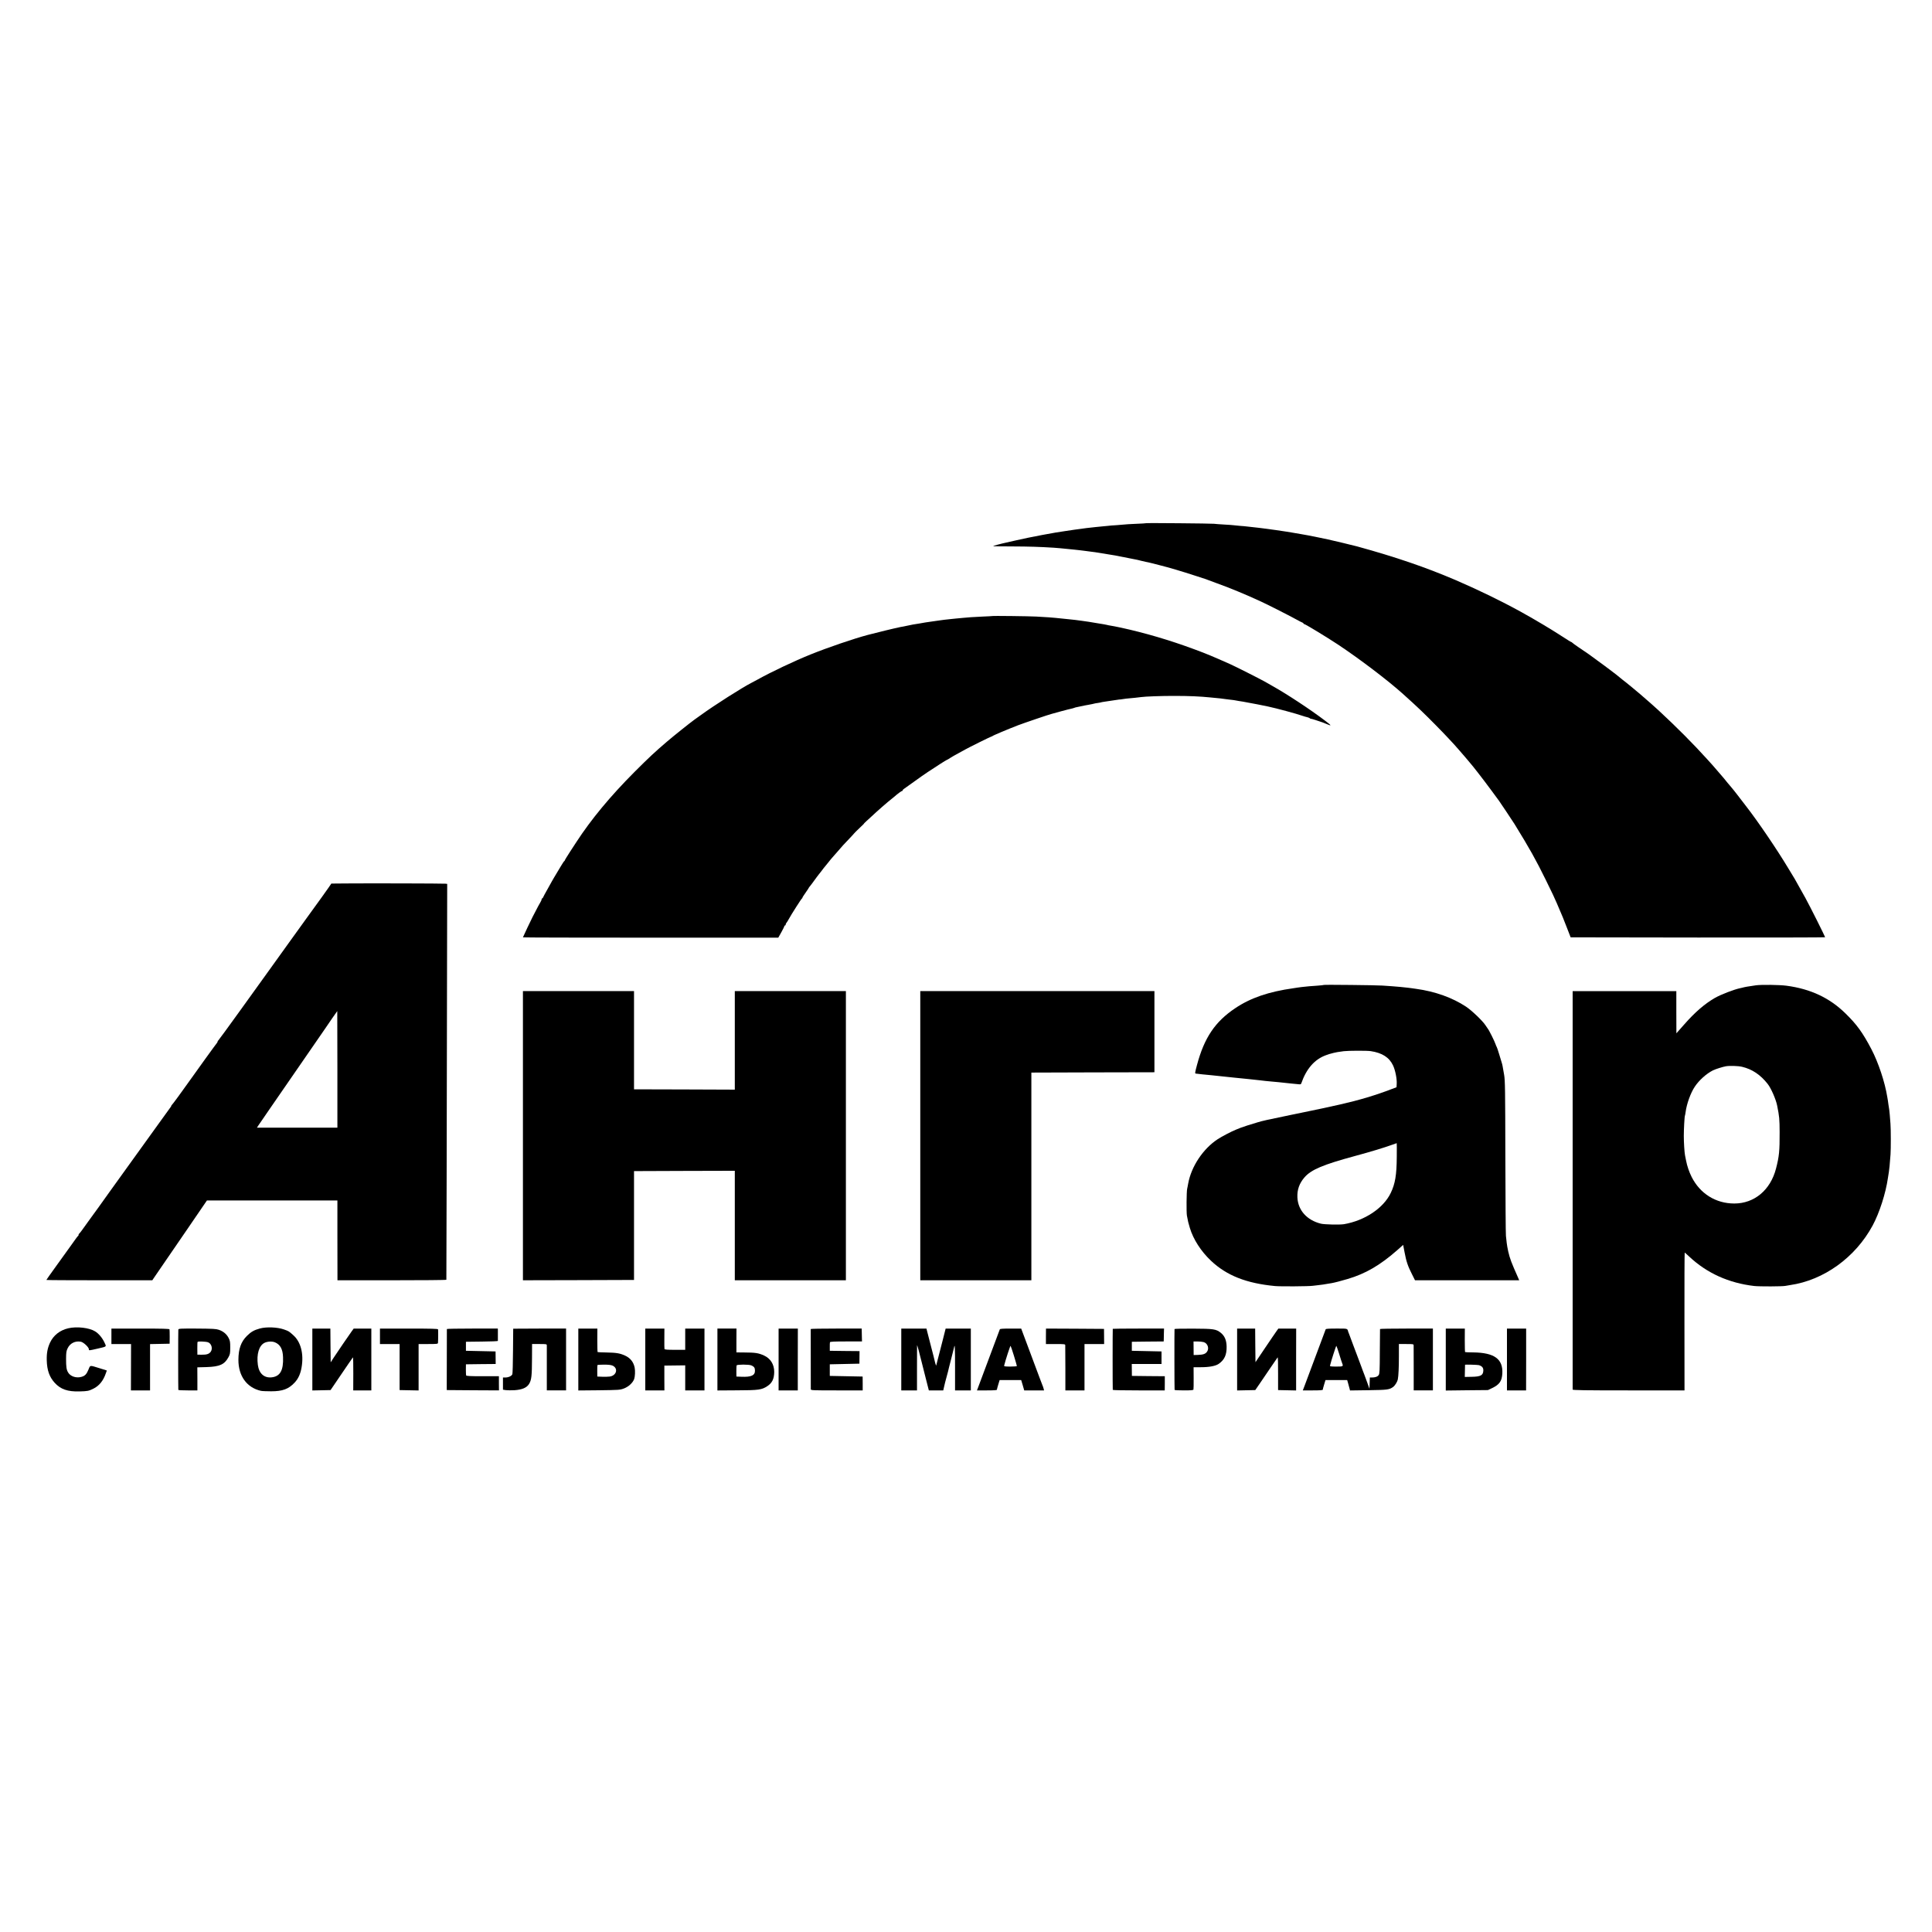 <?xml version="1.0" standalone="no"?>
<!DOCTYPE svg PUBLIC "-//W3C//DTD SVG 20010904//EN"
 "http://www.w3.org/TR/2001/REC-SVG-20010904/DTD/svg10.dtd">
<svg version="1.0" xmlns="http://www.w3.org/2000/svg"
 width="3000pt" height="3000pt" viewBox="0 0 3000 3000"
 preserveAspectRatio="xMidYMid meet">
<g transform="translate(0,3000) scale(0.1,-0.1)"
fill="#000000" stroke="none">
<path d="M17799 21876 c-2 -2 -76 -7 -163 -10 -87 -4 -168 -8 -180 -11 -12 -2
-66 -6 -121 -10 -55 -3 -111 -7 -125 -10 -14 -2 -56 -6 -95 -9 -38 -3 -88 -8
-110 -11 -22 -2 -83 -9 -135 -15 -52 -7 -135 -18 -185 -25 -49 -8 -110 -17
-135 -20 -156 -20 -559 -96 -770 -145 -74 -17 -144 -33 -155 -35 -72 -15 -205
-51 -205 -55 0 -3 136 -5 303 -5 256 -1 420 -6 642 -20 41 -3 150 -12 220 -20
22 -2 67 -7 100 -10 33 -3 74 -8 90 -10 17 -3 53 -7 80 -10 28 -3 65 -8 83
-11 17 -2 49 -6 70 -9 48 -7 237 -38 307 -50 30 -6 273 -53 310 -61 11 -2 29
-6 40 -8 11 -2 38 -9 60 -15 22 -5 54 -13 70 -16 17 -3 55 -11 85 -19 30 -8
83 -22 118 -30 170 -43 335 -92 572 -169 85 -28 157 -52 160 -52 3 -1 12 -5
20 -8 8 -3 76 -29 151 -56 140 -51 181 -67 329 -128 130 -54 199 -84 340 -149
101 -45 429 -212 550 -278 47 -26 93 -50 103 -53 9 -3 17 -9 17 -14 0 -5 5 -9
11 -9 16 0 344 -199 523 -317 339 -225 775 -556 1012 -769 147 -133 201 -182
278 -256 108 -102 360 -358 437 -443 30 -33 65 -71 79 -85 14 -15 48 -53 75
-85 28 -32 57 -66 65 -75 8 -8 35 -40 60 -70 25 -30 47 -57 50 -60 19 -17 217
-272 318 -410 67 -91 125 -169 129 -175 10 -12 222 -331 240 -360 238 -386
333 -557 487 -870 103 -210 132 -271 168 -355 11 -25 25 -58 32 -75 52 -119
74 -173 126 -308 l59 -152 1975 -3 c1087 -1 1976 1 1976 4 0 13 -232 476 -305
609 -85 154 -151 272 -165 295 -5 8 -53 87 -106 175 -173 288 -472 728 -654
961 -30 39 -66 86 -80 104 -14 18 -38 49 -53 69 -16 20 -41 51 -55 70 -15 19
-34 42 -42 51 -8 9 -33 38 -55 65 -22 28 -49 61 -61 75 -60 70 -160 186 -169
196 -5 6 -44 48 -85 94 -216 239 -474 498 -750 754 -46 43 -191 172 -244 216
-16 14 -34 30 -40 35 -35 32 -247 206 -281 230 -22 17 -44 35 -50 41 -14 15
-240 186 -350 264 -49 36 -92 67 -95 70 -5 5 -44 32 -195 134 -49 34 -91 64
-93 68 -2 5 -8 8 -12 8 -5 0 -67 38 -137 84 -185 120 -406 252 -638 381 -312
172 -667 345 -1030 501 -460 196 -917 353 -1520 519 -49 14 -407 99 -455 109
-14 3 -80 17 -148 31 -68 14 -138 28 -155 31 -18 3 -68 12 -112 20 -44 8 -107
19 -140 24 -33 6 -71 12 -85 14 -39 7 -298 44 -360 51 -30 4 -66 8 -80 10 -14
2 -54 6 -90 10 -36 4 -76 8 -90 10 -14 2 -63 7 -110 10 -47 4 -92 8 -100 10
-9 2 -72 6 -140 10 -69 4 -141 9 -160 12 -42 5 -1045 14 -1051 9z"/>
<path d="M15407 20434 c-1 -1 -67 -5 -147 -8 -80 -4 -163 -8 -185 -10 -22 -2
-75 -7 -118 -10 -43 -4 -96 -9 -118 -11 -22 -2 -65 -7 -96 -10 -31 -3 -68 -7
-82 -9 -14 -3 -51 -8 -81 -11 -30 -4 -62 -9 -70 -10 -8 -1 -40 -6 -70 -10 -30
-4 -64 -9 -75 -11 -11 -2 -49 -9 -85 -15 -102 -16 -116 -18 -193 -35 -39 -9
-83 -17 -97 -19 -14 -2 -25 -4 -25 -5 0 -1 -9 -3 -20 -5 -41 -7 -318 -74 -470
-114 -219 -58 -623 -196 -890 -304 -257 -104 -608 -270 -825 -391 -36 -19 -76
-41 -90 -48 -137 -69 -581 -351 -785 -500 -44 -32 -91 -66 -105 -75 -65 -47
-327 -256 -420 -336 -192 -164 -283 -249 -505 -471 -377 -378 -674 -736 -905
-1091 -11 -16 -56 -85 -100 -153 -44 -68 -80 -127 -80 -132 0 -4 -4 -10 -9
-12 -4 -1 -29 -39 -55 -83 -56 -95 -62 -104 -103 -172 -18 -30 -33 -55 -33
-57 0 -2 -29 -54 -65 -117 -36 -62 -67 -121 -71 -131 -3 -10 -10 -18 -15 -18
-5 0 -9 -7 -9 -15 0 -9 -10 -32 -23 -53 -13 -20 -42 -75 -66 -122 -24 -47 -47
-92 -52 -100 -14 -25 -149 -310 -149 -315 0 -3 892 -5 1983 -5 l1982 0 48 85
c26 47 47 89 47 95 0 5 5 10 10 10 6 0 10 6 10 14 0 8 6 21 13 28 6 7 23 33
36 58 38 70 194 315 203 318 4 2 8 8 8 13 0 5 22 40 50 79 27 39 50 73 50 76
0 3 6 11 13 18 6 7 20 24 29 37 79 108 100 137 115 155 10 11 27 33 38 48 11
16 25 33 30 40 6 6 37 45 70 86 32 41 66 82 75 91 8 9 38 42 65 74 70 82 119
137 198 218 37 39 67 71 67 73 0 3 46 48 108 107 28 26 49 47 47 47 -3 0 16
19 42 43 25 23 56 51 68 62 94 89 260 234 326 285 18 14 37 30 43 35 38 35
106 85 117 85 7 0 9 3 6 7 -4 3 4 13 17 22 14 9 87 61 163 116 76 55 169 121
208 146 153 101 278 181 293 187 10 3 35 18 57 33 22 14 76 46 120 69 44 24
96 52 115 63 54 31 387 196 402 199 7 2 15 5 18 8 9 10 228 102 395 167 86 33
494 172 525 178 8 2 74 20 145 40 72 19 142 38 157 40 15 3 37 9 50 14 13 5
26 9 31 9 6 1 100 21 127 27 3 1 25 5 50 9 74 14 81 15 98 20 9 3 37 8 62 11
24 4 47 8 50 10 3 1 25 6 50 9 25 3 85 13 134 20 49 8 92 14 95 14 3 -1 24 1
46 5 39 7 59 9 200 22 39 4 81 9 95 11 59 9 321 19 520 18 224 0 391 -7 557
-24 54 -6 123 -12 153 -15 30 -3 64 -8 75 -10 11 -2 47 -7 80 -10 33 -3 67 -8
75 -10 8 -2 33 -7 55 -10 23 -3 52 -8 65 -10 14 -3 50 -9 80 -15 56 -9 216
-41 303 -59 145 -31 444 -112 544 -147 23 -8 54 -17 69 -20 16 -3 35 -11 43
-17 8 -7 15 -10 15 -8 1 2 33 -6 71 -19 39 -14 72 -24 75 -25 6 0 63 -22 105
-40 78 -33 72 -22 -29 54 -232 176 -592 413 -826 544 -19 11 -71 40 -114 65
-81 45 -453 233 -536 270 -277 123 -362 159 -555 230 -379 141 -767 255 -1140
336 -87 18 -120 25 -165 32 -19 3 -41 7 -49 10 -8 2 -30 7 -50 10 -20 3 -72
12 -116 19 -44 8 -98 17 -120 20 -22 3 -69 10 -105 15 -69 10 -137 18 -210 25
-104 11 -157 16 -195 20 -47 6 -145 12 -304 21 -104 6 -679 13 -684 8z"/>
<path d="M5395 16282 l-250 -2 -43 -63 c-47 -67 -85 -120 -108 -152 -8 -11
-55 -76 -105 -145 -49 -69 -105 -145 -123 -170 -18 -25 -137 -189 -263 -365
-126 -176 -277 -385 -334 -465 -58 -80 -255 -354 -439 -610 -184 -256 -338
-466 -342 -468 -5 -2 -8 -8 -8 -13 0 -6 -5 -15 -10 -22 -17 -19 -333 -457
-428 -592 -112 -159 -267 -370 -274 -373 -4 -2 -8 -8 -8 -13 0 -5 -7 -17 -15
-26 -7 -10 -88 -121 -179 -248 -91 -126 -172 -239 -180 -250 -24 -33 -290
-402 -304 -422 -18 -26 -116 -163 -282 -392 -80 -111 -160 -222 -178 -249 -19
-26 -75 -103 -125 -172 -50 -69 -106 -147 -126 -175 -20 -27 -39 -51 -43 -53
-5 -2 -8 -10 -8 -17 0 -7 -3 -15 -7 -17 -5 -1 -24 -25 -43 -53 -19 -27 -38
-54 -43 -60 -9 -11 -74 -101 -97 -135 -8 -11 -81 -113 -162 -225 -82 -113
-148 -207 -148 -210 0 -3 370 -5 823 -5 l822 0 22 33 c11 17 48 70 80 117 32
47 97 141 144 210 84 123 230 337 299 436 46 68 162 236 240 351 l63 92 1013
0 1013 0 0 -542 c0 -298 0 -577 1 -619 l0 -78 845 0 c465 0 845 3 846 8 1 9 7
2581 10 4567 l3 1580 -25 3 c-37 4 -1240 7 -1524 4z m-156 -2887 l0 -905 -625
0 -624 0 22 34 c23 34 57 85 179 261 301 436 797 1156 842 1220 30 44 88 128
128 187 41 59 75 108 76 108 1 0 2 -407 2 -905z"/>
<path d="M20559 14706 c-2 -2 -47 -7 -99 -11 -52 -3 -113 -8 -135 -10 -95 -9
-152 -16 -175 -20 -14 -2 -43 -7 -65 -10 -385 -54 -666 -150 -904 -310 -314
-210 -482 -460 -595 -885 -33 -123 -33 -130 -15 -131 10 -1 22 -2 27 -3 7 -2
111 -13 212 -22 25 -2 63 -6 85 -9 66 -8 127 -14 190 -20 33 -3 76 -8 95 -10
19 -2 64 -7 100 -10 36 -3 81 -8 100 -10 71 -8 136 -15 185 -20 28 -3 66 -7
85 -10 19 -2 67 -7 105 -10 74 -6 129 -12 210 -21 27 -3 70 -8 95 -10 25 -2
66 -6 93 -9 40 -5 48 -4 53 12 79 228 208 375 384 438 48 18 51 18 120 36 46
11 53 12 155 26 70 9 361 10 420 1 178 -27 288 -98 346 -222 35 -74 62 -210
57 -287 l-3 -52 -75 -28 c-244 -94 -500 -171 -795 -238 -235 -53 -297 -66
-783 -166 -359 -74 -426 -89 -502 -112 -125 -37 -218 -67 -265 -85 -27 -11
-59 -24 -70 -28 -73 -29 -222 -107 -289 -151 -226 -149 -408 -423 -456 -687
-5 -32 -13 -68 -16 -82 -10 -42 -13 -362 -4 -415 17 -93 21 -110 46 -193 53
-176 173 -363 328 -509 242 -229 549 -351 996 -393 81 -8 521 -5 585 4 17 2
55 7 85 10 56 6 87 11 150 22 19 4 44 8 55 9 39 6 152 35 252 65 278 82 505
215 770 448 l91 81 22 -115 c27 -144 51 -214 113 -336 l49 -98 109 0 c60 0
219 0 354 0 135 0 450 0 700 0 l455 0 -14 33 c-112 253 -128 295 -156 413 -10
44 -21 105 -24 135 -4 30 -9 79 -12 109 -4 30 -7 584 -9 1230 -2 1036 -4 1186
-19 1270 -25 145 -26 153 -36 185 -5 17 -24 77 -41 135 -17 58 -35 110 -39
115 -4 6 -11 21 -15 35 -15 48 -107 232 -125 250 -3 3 -18 25 -34 50 -43 67
-211 228 -301 288 -211 140 -482 237 -775 277 -25 3 -56 8 -70 10 -23 4 -63 8
-177 20 -64 6 -180 15 -278 21 -94 7 -901 15 -906 10z m1130 -2670 c-2 -284
-25 -418 -94 -561 -114 -236 -402 -428 -725 -484 -66 -11 -304 -6 -360 8 -216
54 -354 207 -364 406 -6 120 30 221 111 314 104 119 286 196 784 331 251 68
449 128 579 175 36 13 66 24 68 24 2 1 2 -95 1 -213z"/>
<path d="M27265 14700 c-114 -16 -178 -27 -207 -36 -9 -3 -25 -6 -35 -8 -94
-19 -303 -99 -398 -154 -155 -90 -306 -220 -471 -408 -34 -38 -75 -85 -92
-104 l-31 -35 -1 328 0 327 -805 0 -805 0 0 -682 c0 -738 0 -5485 0 -5505 0
-10 180 -13 868 -13 l869 0 -1 1070 c-1 589 1 1070 4 1070 3 -1 34 -28 70 -62
275 -258 614 -411 1010 -457 80 -9 441 -8 485 2 11 2 43 8 70 12 524 75 1015
429 1283 925 106 197 203 499 237 735 3 22 10 65 15 95 8 50 13 104 26 275 6
81 6 395 -1 475 -7 102 -16 200 -19 218 -2 9 -7 44 -12 77 -4 33 -8 62 -9 65
0 3 -4 27 -9 53 -37 233 -139 539 -248 747 -134 255 -225 381 -400 552 -247
243 -543 382 -919 432 -108 14 -387 18 -474 6z m-215 -1265 c157 -37 286 -123
399 -267 52 -66 126 -235 146 -333 35 -174 38 -211 39 -415 1 -292 -7 -376
-56 -565 -86 -334 -336 -543 -648 -543 -287 0 -532 153 -663 414 -38 76 -70
169 -86 254 -6 30 -14 66 -16 80 -9 44 -19 202 -19 300 0 105 11 308 18 318 2
4 7 28 10 53 17 130 78 298 142 394 66 100 179 202 282 254 37 19 154 56 202
64 58 10 190 6 250 -8z"/>
<path d="M8120 14528 c0 -163 0 -3938 0 -4171 l0 -237 863 2 862 3 0 845 0
845 783 3 782 2 0 -850 0 -850 863 0 862 0 0 2245 0 2245 -862 0 -863 0 0
-765 0 -765 -782 3 -783 2 0 763 0 762 -862 0 -863 0 0 -82z"/>
<path d="M14290 12365 l0 -2245 863 0 862 0 0 1613 0 1612 956 3 955 2 0 630
0 630 -1818 0 -1818 0 0 -2245z"/>
<path d="M1058 9374 c-128 -30 -228 -109 -281 -222 -39 -84 -54 -164 -51 -274
4 -155 41 -260 124 -351 92 -100 200 -138 385 -133 126 4 140 6 214 42 91 45
155 123 195 241 l15 42 -112 35 c-158 49 -144 50 -172 -18 -30 -74 -55 -101
-111 -116 -80 -23 -170 7 -206 68 -26 43 -32 86 -32 212 1 99 4 122 24 163 37
79 118 119 205 103 42 -8 125 -86 125 -117 0 -22 -2 -22 142 11 141 33 133 25
99 96 -33 70 -88 136 -143 170 -90 57 -286 80 -420 48z"/>
<path d="M4035 9371 c-89 -24 -137 -51 -201 -115 -92 -91 -131 -202 -132 -370
-1 -253 131 -434 350 -483 18 -4 89 -7 158 -7 178 0 270 34 365 135 57 61 91
136 108 237 36 211 -12 397 -131 501 -69 62 -67 60 -145 88 -100 35 -271 42
-372 14z m235 -215 c82 -34 121 -106 125 -230 8 -203 -44 -297 -173 -313 -119
-14 -200 58 -218 193 -22 167 18 299 102 342 46 23 119 27 164 8z"/>
<path d="M1730 9250 l0 -120 153 0 152 0 -1 -360 -1 -360 149 0 148 0 0 360 0
359 152 3 152 3 1 105 c0 58 -1 111 -3 118 -3 9 -103 12 -453 12 l-449 0 0
-120z"/>
<path d="M2769 9353 c-3 -14 -3 -907 0 -935 1 -5 67 -8 149 -8 l147 0 0 179
-1 179 146 4 c201 7 275 40 336 151 26 47 29 61 29 152 0 87 -3 106 -25 149
-31 60 -82 103 -152 127 -45 15 -93 17 -339 19 -268 1 -287 0 -290 -17z m462
-196 c55 -21 76 -102 39 -150 -27 -33 -62 -44 -140 -43 l-65 1 -1 95 c0 52 1
99 4 103 5 11 130 6 163 -6z"/>
<path d="M4850 8890 l0 -481 141 3 142 3 106 156 c58 86 135 198 170 250 35
52 67 98 71 102 4 5 7 -109 6 -252 l-1 -261 141 0 140 0 0 480 0 480 -137 0
-137 0 -34 -47 c-45 -62 -220 -319 -278 -407 l-45 -70 -3 262 -2 262 -140 0
-140 0 0 -480z"/>
<path d="M5900 9250 l0 -120 153 0 152 0 0 -357 0 -358 148 -3 147 -3 0 361 0
360 150 0 c136 0 150 2 151 18 4 57 4 199 1 210 -3 9 -103 12 -453 12 l-449 0
0 -120z"/>
<path d="M6939 9363 c0 -5 -1 -219 -1 -478 l-1 -470 405 -3 406 -2 -1 110 0
110 -252 0 c-194 0 -254 3 -257 13 -2 6 -4 48 -4 92 l1 80 231 3 231 2 -1 98
-1 97 -230 5 -230 5 0 70 0 70 248 3 c136 1 247 6 248 10 1 10 1 142 0 170
l-1 22 -395 0 c-217 0 -395 -3 -396 -7z"/>
<path d="M7969 9368 c-1 -2 -2 -156 -3 -343 -1 -187 -6 -351 -10 -363 -9 -28
-61 -52 -111 -52 l-35 0 0 -94 0 -95 45 -7 c25 -3 86 -4 136 -1 116 8 187 38
223 95 39 62 46 123 47 403 l1 219 114 0 c111 0 114 -1 115 -22 0 -13 0 -175
0 -360 l0 -338 149 0 150 0 0 480 0 480 -410 0 c-225 0 -410 -1 -411 -2z"/>
<path d="M8980 8889 l0 -480 323 3 c313 4 324 5 386 28 73 28 138 89 159 148
13 38 17 126 7 176 -18 87 -67 149 -150 187 -80 36 -133 45 -290 48 -71 1
-132 4 -135 6 -3 2 -5 85 -5 184 l1 181 -148 0 -148 0 0 -481z m534 -95 c89
-43 59 -154 -46 -169 -24 -3 -77 -5 -118 -3 l-75 3 -1 85 c0 47 1 88 3 93 2 4
49 7 103 7 71 0 109 -5 134 -16z"/>
<path d="M10020 8890 l0 -480 148 0 149 0 -1 193 0 192 162 2 162 2 0 -194 0
-195 149 0 150 0 0 480 0 480 -150 0 -149 0 0 -165 0 -165 -159 0 c-118 0
-160 3 -163 13 -2 6 -3 81 -2 165 l1 152 -148 0 -149 0 0 -480z"/>
<path d="M11140 8890 l0 -481 303 2 c338 1 386 8 472 65 75 49 106 113 107
222 0 115 -57 207 -157 253 -89 40 -133 47 -315 48 l-115 1 0 185 1 185 -148
0 -148 0 0 -480z m527 -92 c44 -20 55 -36 56 -80 2 -75 -58 -103 -213 -96
l-75 3 -1 80 c0 44 2 86 4 93 6 16 191 17 229 0z"/>
<path d="M12090 8890 l0 -480 149 0 149 0 0 480 1 480 -150 0 -149 0 0 -480z"/>
<path d="M12589 9363 c0 -8 0 -905 1 -935 0 -17 26 -18 403 -18 l403 0 0 108
-1 107 -255 5 -255 5 0 90 0 90 230 5 230 5 1 97 1 98 -231 2 -231 3 0 60 c-1
33 1 66 3 73 3 9 62 12 251 12 l246 0 -2 78 c0 42 -2 87 -2 100 l-1 22 -395 0
c-217 0 -395 -3 -396 -7z"/>
<path d="M13995 8890 l0 -480 122 0 122 0 0 343 c0 188 0 349 1 357 1 13 38
-120 74 -270 8 -30 35 -139 61 -242 l48 -188 112 0 112 0 13 58 c8 31 15 62
16 67 1 6 12 46 24 90 21 76 25 92 34 133 2 9 20 80 40 157 20 78 38 151 41
164 12 64 15 6 15 -317 l0 -352 123 0 122 0 0 480 0 480 -195 0 -196 0 -46
-182 c-51 -198 -97 -378 -101 -392 -3 -8 -28 83 -42 150 -3 12 -22 88 -44 170
-21 82 -44 173 -52 202 l-13 52 -195 0 -196 0 0 -480z"/>
<path d="M15525 9358 c-4 -13 -325 -872 -344 -920 l-11 -28 155 0 c106 0 155
3 155 11 0 6 9 42 21 80 l21 69 168 0 167 0 24 -80 23 -80 154 0 154 0 -7 28
c-3 15 -13 41 -20 57 -7 17 -25 64 -40 105 -15 41 -35 95 -45 120 -9 25 -68
181 -130 348 l-113 302 -164 0 c-122 0 -165 -3 -168 -12z m220 -412 c25 -82
45 -153 45 -158 0 -4 -45 -8 -101 -8 -79 0 -100 3 -97 14 20 83 95 313 100
308 4 -4 28 -74 53 -156z"/>
<path d="M16241 9250 l0 -120 149 0 c136 0 150 -2 151 -17 0 -10 1 -172 2
-360 l0 -343 149 0 148 0 0 360 0 360 153 0 152 0 -1 117 -1 118 -451 3 -450
2 -1 -120z"/>
<path d="M17279 9366 c-3 -3 -3 -919 0 -948 1 -5 182 -8 404 -8 l403 0 1 110
0 110 -256 2 -255 3 -1 93 -1 92 231 0 231 0 0 98 0 97 -231 5 -230 5 0 70 0
70 248 3 247 2 1 33 c0 17 1 62 2 100 l2 67 -396 0 c-218 0 -398 -2 -400 -4z"/>
<path d="M18238 9363 c-3 -7 -2 -922 1 -945 1 -5 66 -8 145 -8 106 0 145 3
148 13 2 6 4 87 3 180 l-1 167 115 0 c130 0 227 19 275 52 90 63 125 140 123
268 -2 99 -30 165 -90 214 -72 58 -112 64 -429 65 -157 1 -288 -2 -290 -6z
m452 -203 c64 -18 91 -101 50 -153 -25 -32 -59 -43 -140 -46 l-65 -2 -1 105
-1 106 61 0 c34 0 77 -5 96 -10z"/>
<path d="M19210 8890 l0 -481 141 3 141 3 72 105 c39 58 116 170 170 250 54
80 101 149 105 153 5 4 8 -108 7 -250 l0 -258 140 -3 140 -3 0 481 1 480 -139
0 -138 0 -27 -38 c-16 -21 -95 -139 -178 -261 l-150 -223 -3 261 -2 261 -140
0 -140 0 0 -480z"/>
<path d="M20585 9358 c-8 -22 -302 -809 -329 -880 l-26 -68 155 0 c106 0 155
3 155 11 0 6 9 42 21 80 l21 69 168 0 169 0 15 -52 c8 -29 18 -66 22 -81 l7
-28 286 4 c298 4 325 8 384 51 28 20 65 80 72 115 11 56 17 188 17 357 l0 194
114 0 c111 0 114 -1 115 -22 0 -13 1 -175 1 -360 l0 -338 149 0 149 0 0 480 0
480 -410 0 c-225 0 -411 -3 -411 -7 -1 -5 -2 -161 -3 -349 -1 -299 -3 -344
-18 -366 -17 -25 -53 -38 -109 -38 l-28 0 -3 -87 -3 -88 -34 95 c-18 52 -39
109 -46 125 -7 17 -18 46 -25 65 -7 19 -16 44 -20 55 -4 11 -18 47 -30 80 -12
33 -26 69 -30 80 -5 11 -35 90 -66 175 -31 85 -61 166 -67 180 -6 14 -11 27
-12 30 -14 53 -4 50 -181 50 -123 0 -166 -3 -169 -12z m210 -383 c20 -66 40
-130 46 -143 20 -50 16 -52 -92 -52 -79 0 -100 3 -97 13 19 80 95 314 99 309
4 -4 23 -61 44 -127z"/>
<path d="M22450 8889 l0 -481 328 4 327 3 65 31 c113 54 151 108 158 225 13
226 -123 325 -452 329 -66 0 -122 3 -126 5 -3 2 -5 85 -5 184 l1 181 -148 0
-148 0 0 -481z m515 -87 c49 -16 69 -40 68 -82 -2 -76 -40 -97 -183 -99 l-105
-2 2 93 c0 51 1 94 2 96 2 5 197 0 216 -6z"/>
<path d="M23400 8890 l0 -480 149 0 148 0 1 480 0 480 -149 0 -149 0 0 -480z"/>
</g>
</svg>
